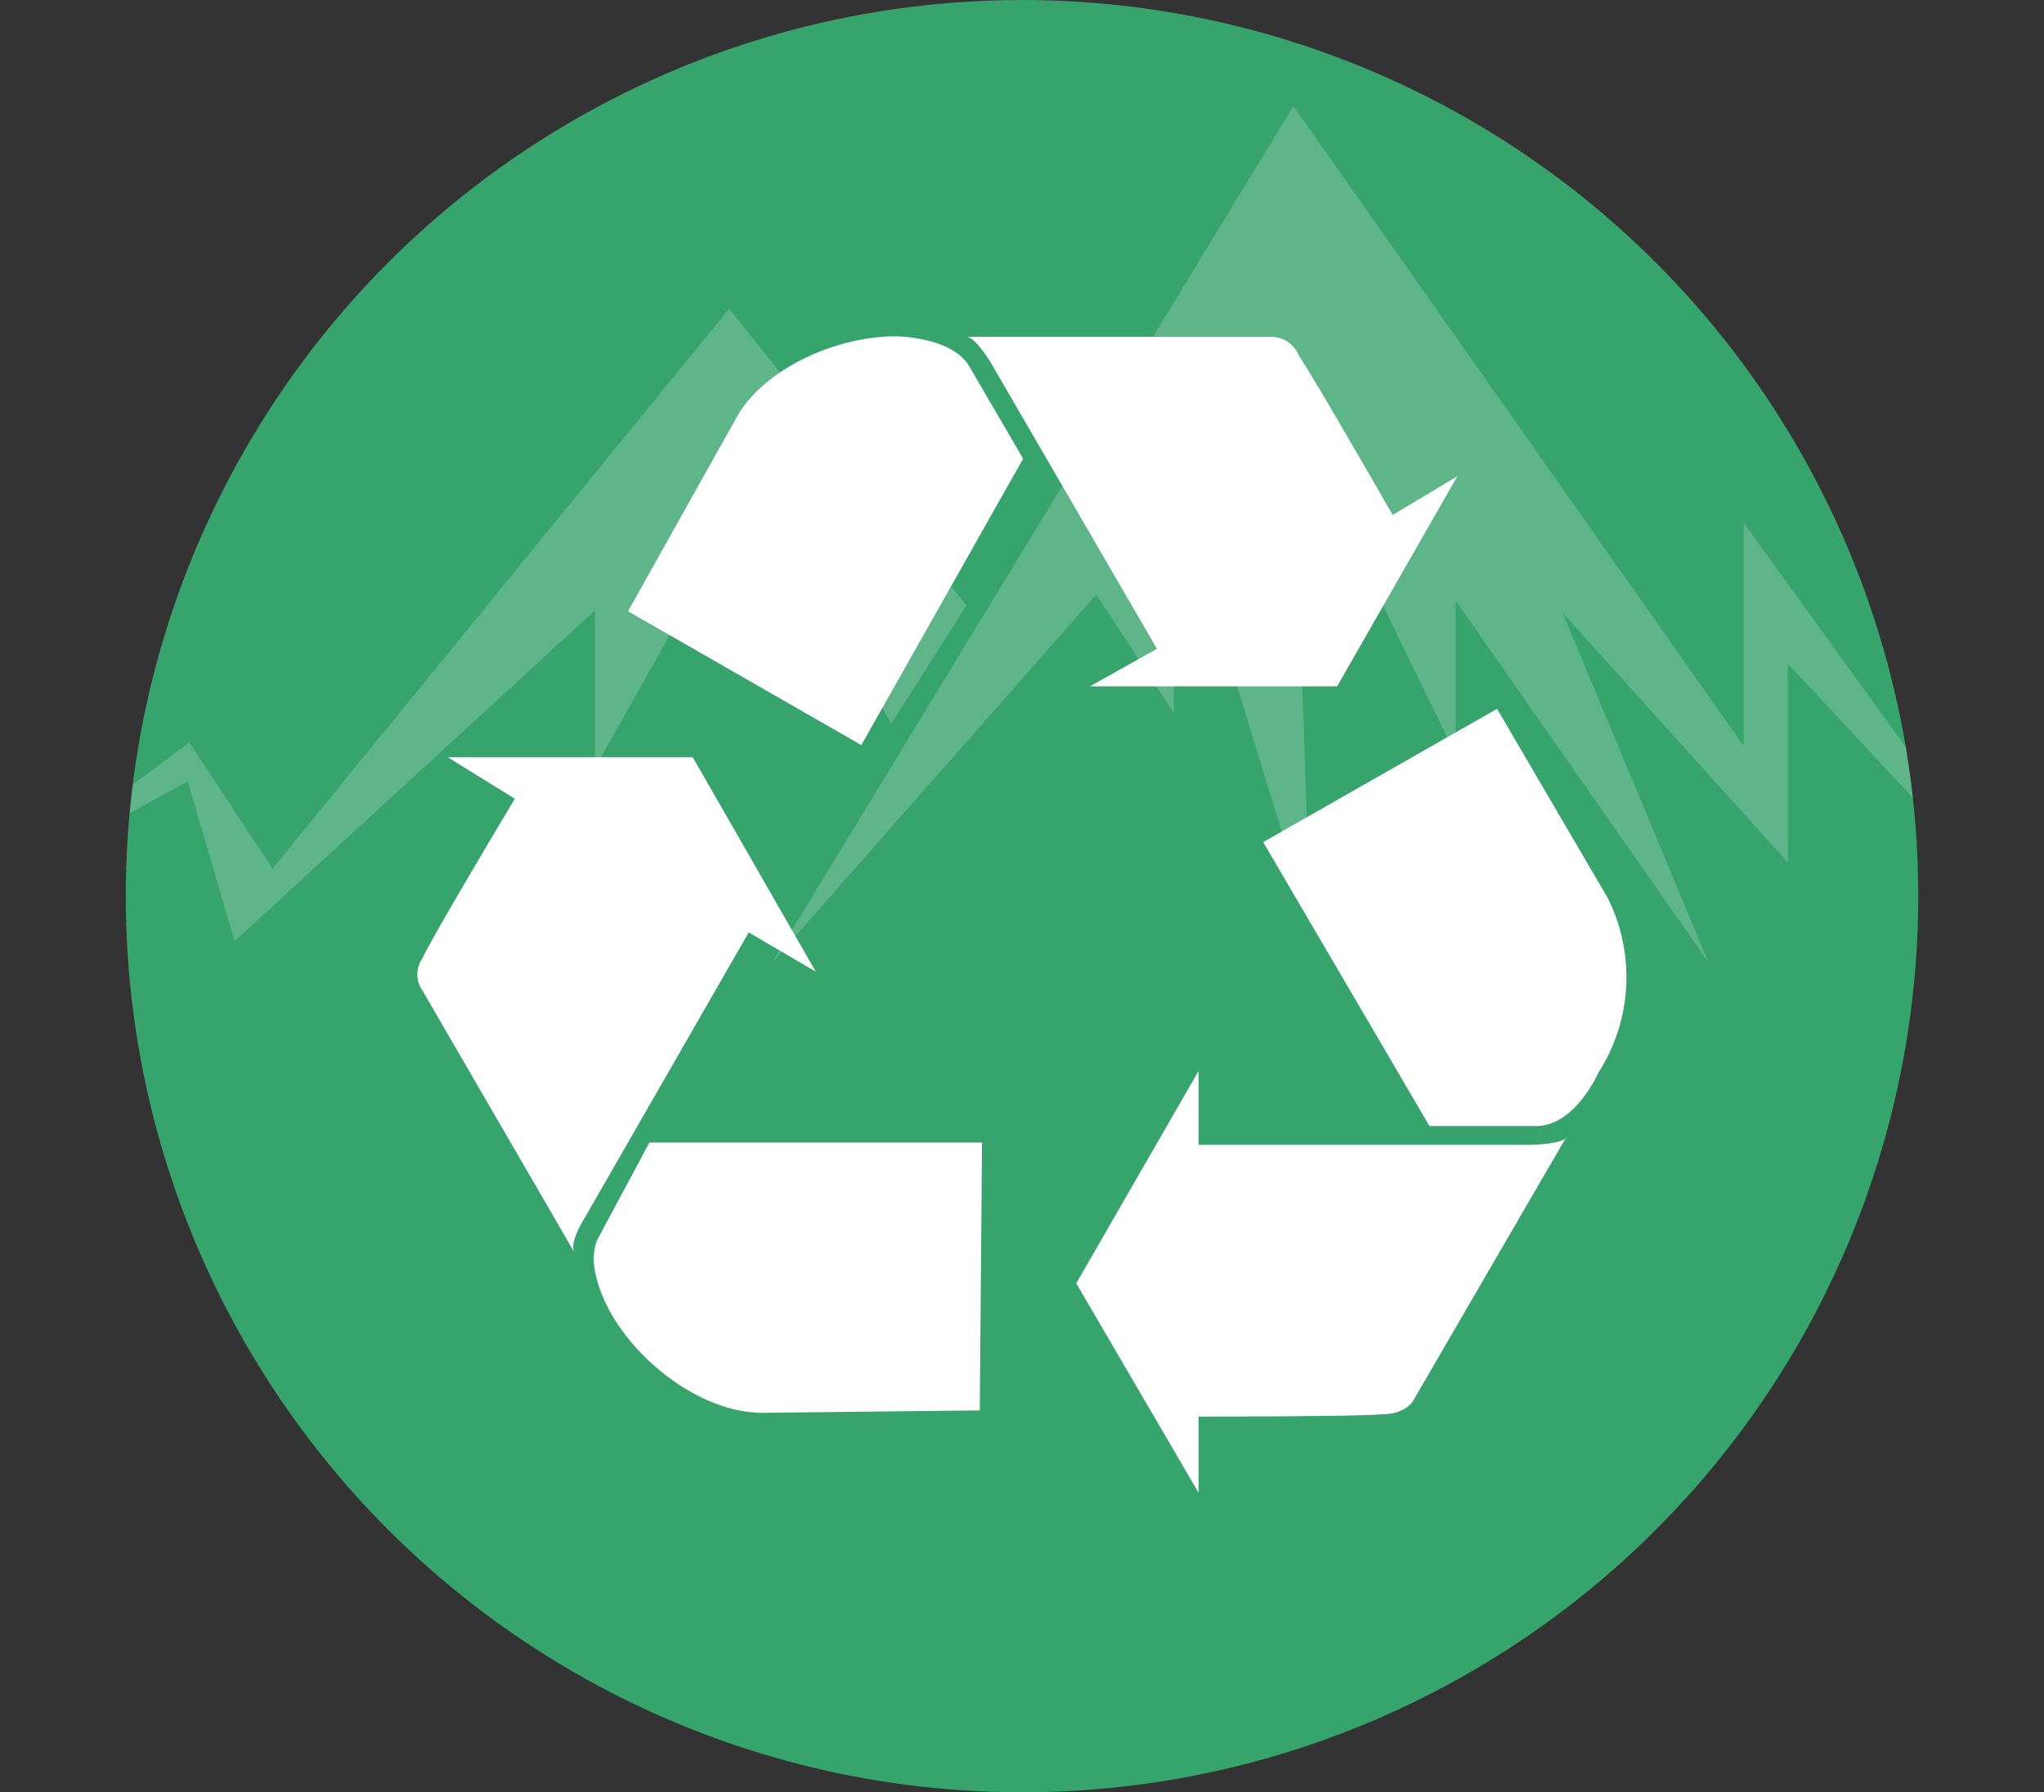 <svg xmlns="http://www.w3.org/2000/svg" xmlns:xlink="http://www.w3.org/1999/xlink" viewBox="0 0 108.9 95.5"><rect x="0" y="0" width="108.9" height="95.5" fill="#333333" stroke="none"/><defs><style>.cls-1{fill:#37a36d;}.cls-2{clip-path:url(#clip-path);}.cls-3,.cls-4{fill:#fff;}.cls-3{opacity:0.2;}</style><clipPath id="clip-path" transform="translate(6.7)"><circle class="cls-1" cx="47.75" cy="47.75" r="47.75"/></clipPath></defs><title>recycling</title><g id="Layer_2" data-name="Layer 2"><g id="Layer_1-2" data-name="Layer 1"><circle class="cls-1" cx="54.45" cy="47.75" r="47.75"/><g class="cls-2"><path class="cls-3" d="M7.82,46.28,3.38,39.56-6.7,47.1l10-5.47L5.8,50.15,25,32.52l0,8.4,8.5-15.12,7.29,12.76,4-6.3L32.15,16.45ZM62.21,5.65,34.45,51.27,51.71,31.68,55.84,38l0-12.42L63.12,49.3l-.91-26.86,8.64,17.78,0-8.22L84.32,51.27,76.55,32.65l12,13.3,0-10.59L102.2,50l-16-22.14V39.75Z" transform="translate(6.7)"/><path class="cls-4" d="M76.73,60.62l-8.13,14s-.37.74-1.72.74c-1.11.12-9.72.12-9.72.12v4.06L50.64,68.38l6.52-11.32V61h17.6s1.6,0,2-.37m-48.86.25-2.71,5.05c-.86,1.6.74,4.18.74,4.18,1.6,2.71,4.92,5.17,8,5.17l11.57-.13.12-14.27Zm8.86-9.11-3.57-2.09L24.43,64.93s-.87,1.35-.5,1.85l-8.12-14a1.48,1.48,0,0,1,0-1.72c.49-1.11,4.92-8.5,4.92-8.5l-3.57-2.21H30.21Zm36.3-14L60.6,44.87,69.46,60h5.67c2.09,0,3.32-2.83,3.32-2.83a9.42,9.42,0,0,0,.49-9.35ZM47.81,24.44,39.19,39.7,26.76,32.57l5.79-10.34C34,19.65,37.84,17.92,41,17.92c0,0,3,0,3.94,1.6Zm19.69,3s-4.31-7.51-5-8.49a1.57,1.57,0,0,0-1.48-1H44.85c.49.13,1.23,1.36,1.23,1.36l8.86,15.26-3.57,2H64.54l6.4-11.19Z" transform="translate(6.7)"/></g></g></g></svg>